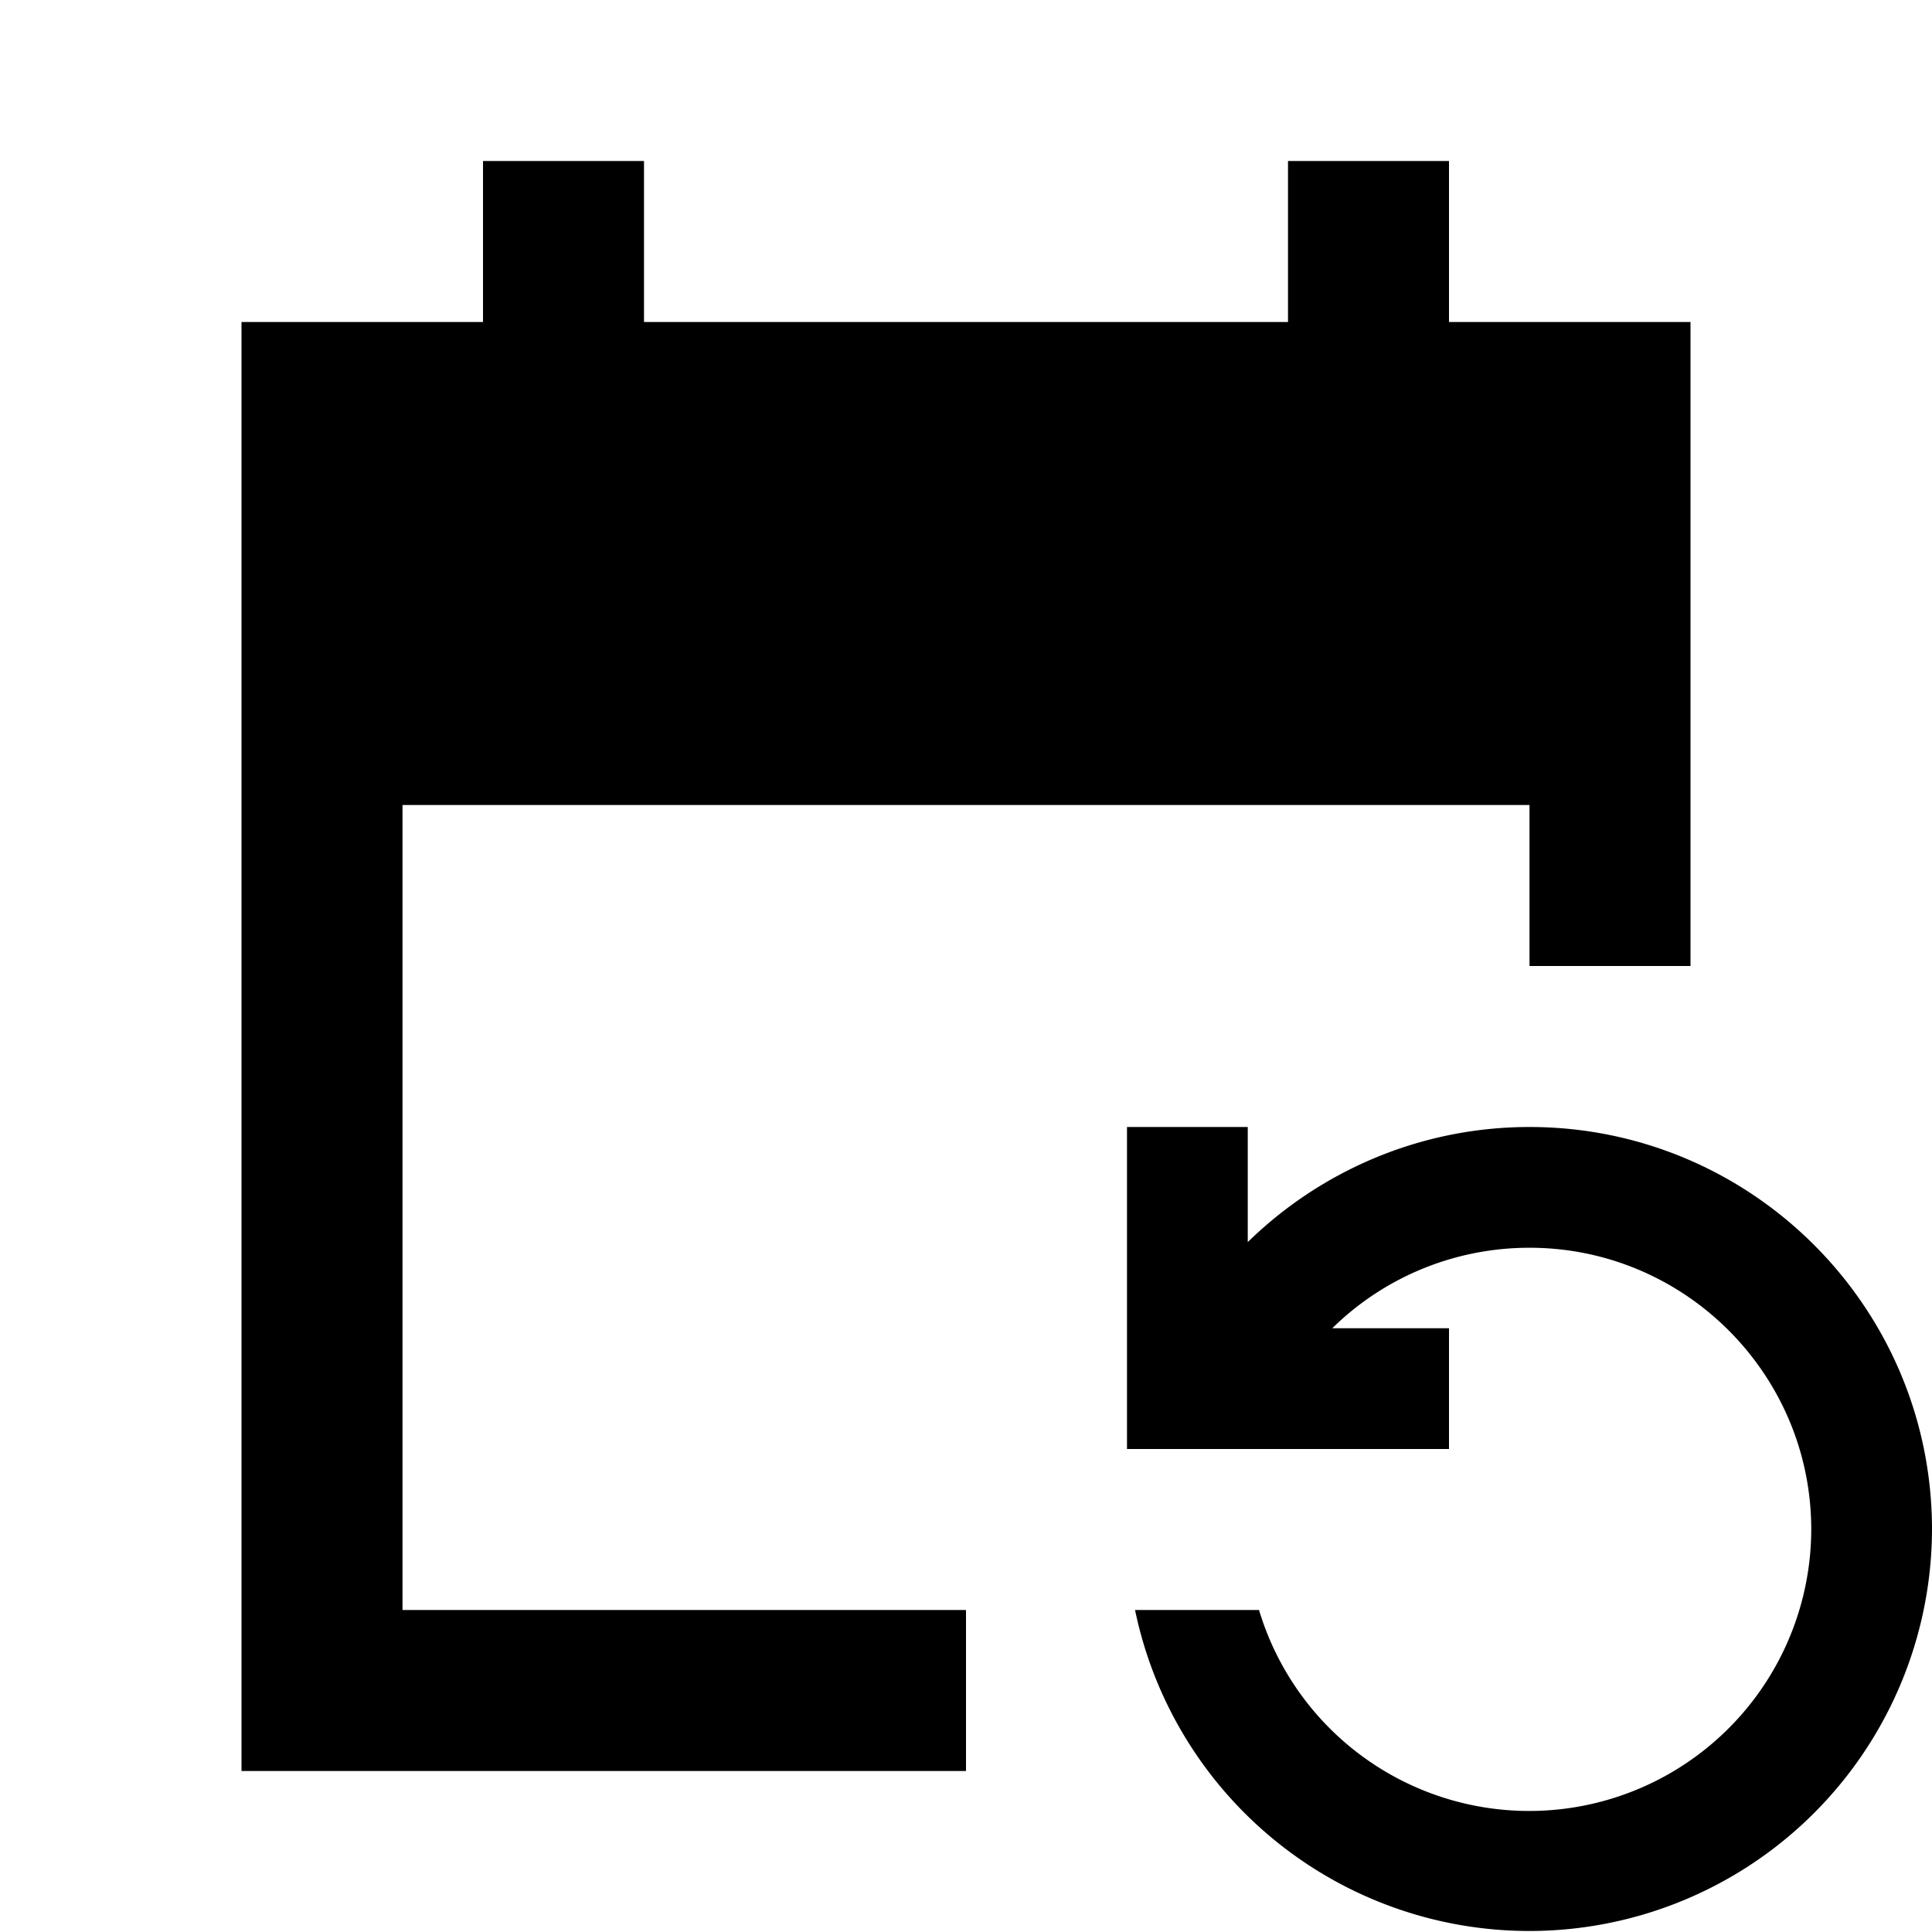<svg fill="currentColor" viewBox="0 0 24 24"><path d="M21 12V4h-3V2h-2v2H8V2H6v2H3v18h9v-2H5V10h14v2h2zm-5.36 8a3.504 3.504 0 0 0 6.86-1c0-1.93-1.57-3.5-3.5-3.5-.95 0-1.82.38-2.45 1H18V18h-4v-4h1.5v1.43c.9-.88 2.14-1.43 3.5-1.43 2.76 0 5 2.24 5 5a5.002 5.002 0 0 1-9.9 1h1.54z"/></svg>